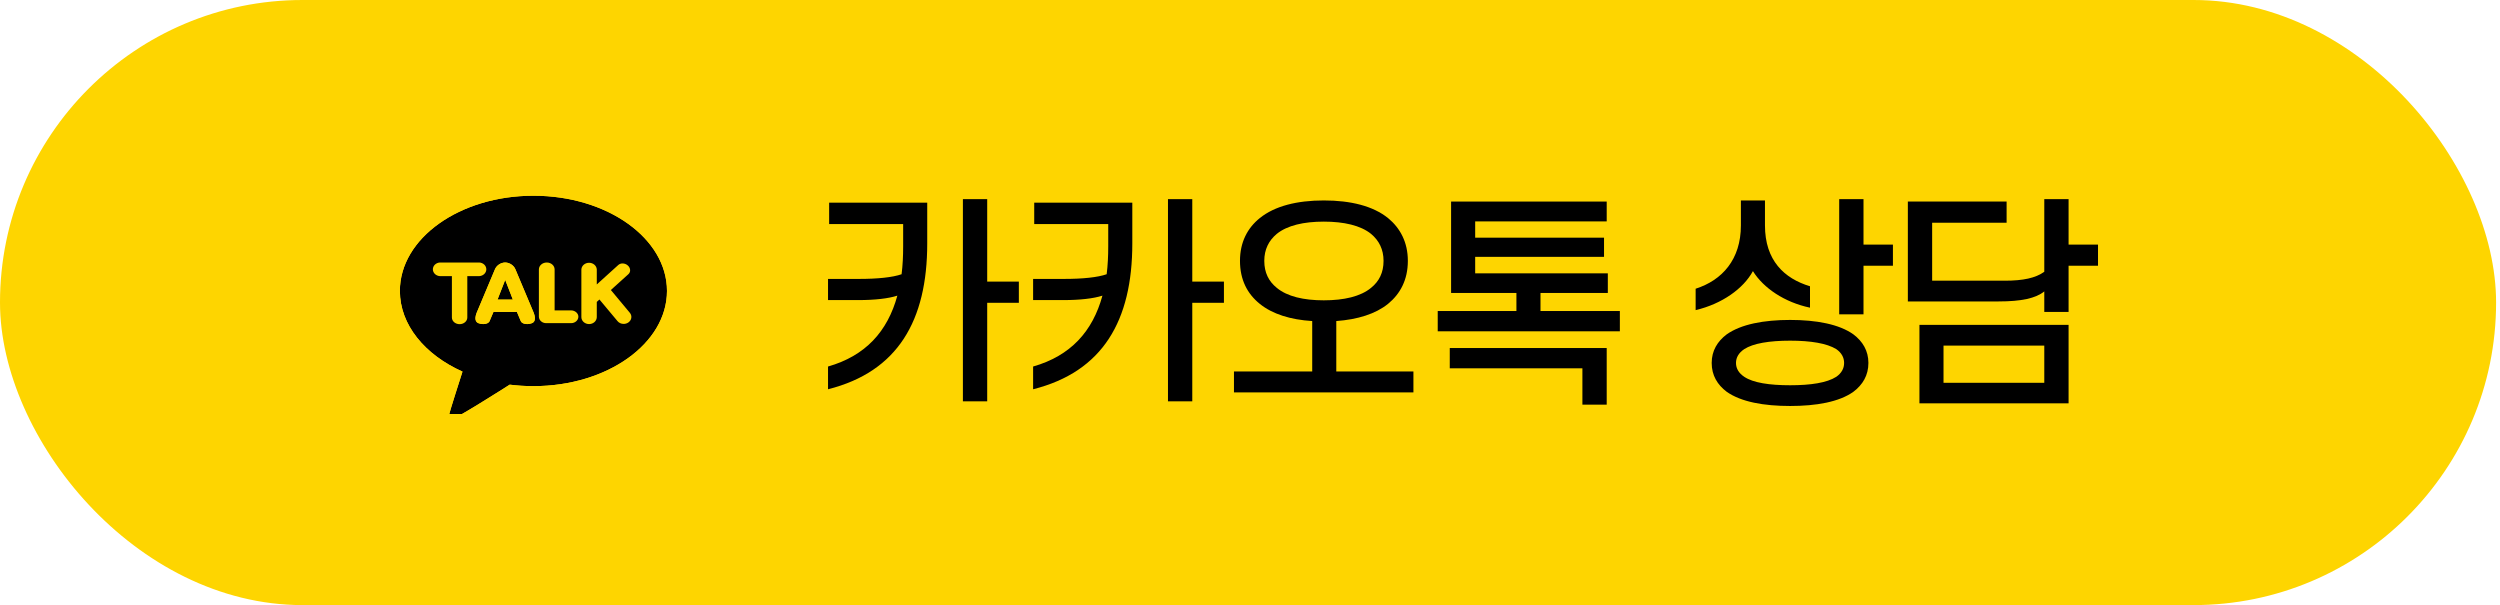 <svg width="157" height="38" viewBox="0 0 157 38" fill="none" xmlns="http://www.w3.org/2000/svg">
<rect width="156.755" height="38" rx="19" fill="#FED500"/>
<g clip-path="url(#clip0_651_859)">
<path d="M33.5 24.25C32.991 24.25 32.493 24.218 32.01 24.157C31.526 24.465 28.73 26.24 28.466 26.274C28.466 26.274 28.359 26.312 28.267 26.263C28.175 26.214 28.191 26.085 28.191 26.085C28.218 25.913 28.916 23.737 29.044 23.337C26.683 22.279 25.113 20.405 25.113 18.271C25.113 14.969 28.868 12.291 33.5 12.291C38.131 12.291 41.886 14.969 41.886 18.271C41.886 21.573 38.131 24.25 33.5 24.25ZM30.102 17.341H29.347V19.94C29.347 20.17 29.13 20.358 28.863 20.358C28.595 20.358 28.379 20.171 28.379 19.94V17.341H27.624C27.505 17.333 27.393 17.284 27.311 17.205C27.23 17.125 27.184 17.021 27.184 16.913C27.184 16.804 27.23 16.7 27.311 16.62C27.393 16.541 27.505 16.492 27.624 16.485H30.101C30.221 16.492 30.333 16.541 30.414 16.62C30.496 16.7 30.541 16.804 30.541 16.913C30.541 17.021 30.496 17.125 30.414 17.205C30.333 17.284 30.221 17.333 30.101 17.341H30.102ZM39.552 19.641C39.591 19.686 39.619 19.739 39.635 19.794C39.651 19.85 39.655 19.908 39.646 19.965C39.637 20.022 39.616 20.077 39.584 20.126C39.551 20.175 39.508 20.218 39.458 20.253C39.374 20.31 39.272 20.342 39.167 20.341C39.092 20.342 39.018 20.326 38.95 20.296C38.883 20.266 38.825 20.222 38.78 20.167L37.645 18.808L37.478 18.96V19.915C37.477 20.03 37.426 20.142 37.336 20.224C37.245 20.306 37.123 20.352 36.994 20.352C36.866 20.352 36.743 20.306 36.652 20.224C36.561 20.142 36.51 20.031 36.51 19.915V16.922C36.515 16.809 36.569 16.702 36.659 16.624C36.749 16.546 36.869 16.502 36.994 16.502C37.119 16.502 37.239 16.546 37.329 16.624C37.419 16.702 37.472 16.809 37.478 16.922V17.863L38.828 16.642C38.863 16.61 38.905 16.585 38.951 16.569C38.997 16.552 39.046 16.543 39.096 16.544C39.216 16.544 39.338 16.591 39.429 16.674C39.512 16.747 39.563 16.846 39.571 16.95C39.576 16.999 39.569 17.048 39.55 17.094C39.532 17.14 39.502 17.182 39.465 17.217L38.362 18.213L39.552 19.641ZM32.37 16.917C32.289 16.707 32.041 16.491 31.725 16.485C31.41 16.491 31.163 16.707 31.081 16.916L29.924 19.67C29.777 20.082 29.905 20.236 30.038 20.293C30.135 20.332 30.24 20.353 30.346 20.352C30.548 20.352 30.702 20.279 30.748 20.16L30.988 19.592H32.463L32.703 20.16C32.75 20.279 32.904 20.352 33.106 20.352C33.212 20.352 33.316 20.332 33.413 20.292C33.546 20.236 33.674 20.083 33.527 19.669L32.37 16.917ZM31.243 18.817L31.726 17.576L32.209 18.817H31.243ZM36.322 19.893C36.319 20.002 36.269 20.105 36.182 20.18C36.095 20.255 35.978 20.296 35.858 20.294H34.306C34.247 20.295 34.188 20.286 34.132 20.266C34.076 20.247 34.025 20.218 33.982 20.18C33.939 20.143 33.904 20.099 33.88 20.049C33.856 20 33.843 19.947 33.842 19.893V16.922C33.842 16.68 34.064 16.485 34.337 16.485C34.609 16.485 34.83 16.68 34.83 16.922V19.492H35.858C36.114 19.492 36.322 19.672 36.322 19.893Z" fill="black"/>
<path d="M42.208 9.666H24.791C23.9 9.666 23.178 10.32 23.178 11.125V26.875C23.178 27.681 23.901 28.333 24.791 28.333H42.208C43.099 28.333 43.821 27.68 43.821 26.875V11.125C43.821 10.319 43.099 9.666 42.208 9.666ZM33.5 24.25C32.991 24.25 32.493 24.218 32.01 24.157C31.526 24.465 28.73 26.24 28.466 26.274C28.466 26.274 28.359 26.312 28.267 26.263C28.175 26.214 28.191 26.085 28.191 26.085C28.218 25.913 28.916 23.737 29.044 23.337C26.683 22.279 25.113 20.405 25.113 18.271C25.113 14.969 28.868 12.291 33.5 12.291C38.131 12.291 41.886 14.969 41.886 18.271C41.886 21.573 38.131 24.25 33.5 24.25ZM30.102 17.341H29.347V19.94C29.347 20.17 29.13 20.358 28.863 20.358C28.595 20.358 28.379 20.171 28.379 19.94V17.341H27.624C27.505 17.333 27.393 17.284 27.311 17.205C27.23 17.125 27.184 17.021 27.184 16.913C27.184 16.804 27.23 16.7 27.311 16.62C27.393 16.541 27.505 16.492 27.624 16.485H30.101C30.221 16.492 30.333 16.541 30.414 16.62C30.496 16.7 30.541 16.804 30.541 16.913C30.541 17.021 30.496 17.125 30.414 17.205C30.333 17.284 30.221 17.333 30.101 17.341H30.102ZM39.552 19.641C39.591 19.686 39.619 19.739 39.635 19.794C39.651 19.85 39.655 19.908 39.646 19.965C39.637 20.022 39.616 20.077 39.584 20.126C39.551 20.175 39.508 20.218 39.458 20.253C39.374 20.31 39.272 20.342 39.167 20.341C39.092 20.342 39.018 20.326 38.95 20.296C38.883 20.266 38.825 20.222 38.78 20.167L37.645 18.808L37.478 18.96V19.915C37.477 20.03 37.426 20.142 37.336 20.224C37.245 20.306 37.123 20.352 36.994 20.352C36.866 20.352 36.743 20.306 36.652 20.224C36.561 20.142 36.51 20.031 36.51 19.915V16.922C36.515 16.809 36.569 16.702 36.659 16.624C36.749 16.546 36.869 16.502 36.994 16.502C37.119 16.502 37.239 16.546 37.329 16.624C37.419 16.702 37.472 16.809 37.478 16.922V17.863L38.828 16.642C38.863 16.61 38.905 16.585 38.951 16.569C38.997 16.552 39.046 16.543 39.096 16.544C39.216 16.544 39.338 16.591 39.429 16.674C39.512 16.747 39.563 16.846 39.571 16.95C39.576 16.999 39.569 17.048 39.55 17.094C39.532 17.14 39.502 17.182 39.465 17.217L38.362 18.213L39.552 19.641ZM32.37 16.917C32.289 16.707 32.041 16.491 31.725 16.485C31.41 16.491 31.163 16.707 31.081 16.916L29.924 19.67C29.777 20.082 29.905 20.236 30.038 20.293C30.135 20.332 30.24 20.353 30.346 20.352C30.548 20.352 30.702 20.279 30.748 20.16L30.988 19.592H32.463L32.703 20.16C32.75 20.279 32.904 20.352 33.106 20.352C33.212 20.352 33.316 20.332 33.413 20.292C33.546 20.236 33.674 20.083 33.527 19.669L32.37 16.917ZM31.243 18.817L31.726 17.576L32.209 18.817H31.243ZM36.322 19.893C36.319 20.002 36.269 20.105 36.182 20.18C36.095 20.255 35.978 20.296 35.858 20.294H34.306C34.247 20.295 34.188 20.286 34.132 20.266C34.076 20.247 34.025 20.218 33.982 20.18C33.939 20.143 33.904 20.099 33.88 20.049C33.856 20 33.843 19.947 33.842 19.893V16.922C33.842 16.68 34.064 16.485 34.337 16.485C34.609 16.485 34.83 16.68 34.83 16.922V19.492H35.858C36.114 19.492 36.322 19.672 36.322 19.893Z" fill="#FED500"/>
</g>
<path d="M125.511 18.93H119.813V12.658H126.015V13.988H121.339V17.628H125.903C127.051 17.628 127.835 17.46 128.381 17.068V12.504H129.907V15.36H131.755V16.69H129.907V19.588H128.381V18.3C127.849 18.734 126.939 18.93 125.511 18.93ZM120.541 25.328V20.4H129.907V25.328H120.541ZM128.381 21.702H122.053V24.04H128.381V21.702Z" fill="black"/>
<path d="M110.84 12.588V14.156C110.84 16.354 112.044 17.488 113.668 17.978V19.322C112.072 18.986 110.742 18.09 110.084 17.026C109.482 18.132 108.138 19.084 106.486 19.476V18.132C108.152 17.6 109.328 16.298 109.328 14.156V12.588H110.84ZM117.028 12.504V15.36H118.876V16.69H117.028V19.742H115.502V12.504H117.028ZM107.494 22.794C107.494 22.024 107.858 21.436 108.432 21.002C109.342 20.358 110.77 20.092 112.422 20.092C114.06 20.092 115.502 20.358 116.398 21.002C116.972 21.436 117.336 22.024 117.336 22.794C117.336 23.578 116.972 24.166 116.398 24.6C115.502 25.244 114.06 25.496 112.422 25.496C110.77 25.496 109.342 25.244 108.432 24.6C107.858 24.166 107.494 23.578 107.494 22.794ZM109.02 22.794C109.02 23.144 109.202 23.438 109.538 23.662C110.098 24.04 111.12 24.194 112.422 24.194C113.71 24.194 114.732 24.04 115.32 23.662C115.642 23.438 115.81 23.144 115.81 22.794C115.81 22.444 115.642 22.15 115.32 21.926C114.732 21.562 113.71 21.394 112.422 21.394C111.12 21.394 110.098 21.562 109.538 21.926C109.202 22.15 109.02 22.444 109.02 22.794Z" fill="black"/>
<path d="M92.641 16.13V17.166H100.971V18.398H96.743V19.532H101.727V20.806H90.289V19.532H95.231V18.398H91.129V12.658H100.901V13.904H92.641V14.926H100.733V16.13H92.641ZM99.375 25.412V23.13H91.045V21.856H100.901V25.412H99.375Z" fill="black"/>
<path d="M77.871 16.382C77.871 15.22 78.333 14.324 79.117 13.694C80.055 12.938 81.455 12.588 83.135 12.588C84.829 12.588 86.229 12.938 87.167 13.694C87.937 14.324 88.413 15.22 88.413 16.382C88.413 17.572 87.937 18.454 87.167 19.084C86.383 19.714 85.263 20.064 83.919 20.162V23.326H88.763V24.642H77.493V23.326H82.407V20.162C81.049 20.078 79.915 19.728 79.117 19.084C78.333 18.454 77.871 17.572 77.871 16.382ZM79.397 16.382C79.397 17.124 79.677 17.67 80.181 18.076C80.839 18.622 81.875 18.86 83.135 18.86C84.395 18.86 85.445 18.622 86.103 18.076C86.607 17.67 86.887 17.124 86.887 16.382C86.887 15.668 86.607 15.108 86.103 14.688C85.445 14.156 84.395 13.918 83.135 13.918C81.875 13.918 80.839 14.156 80.181 14.688C79.677 15.108 79.397 15.668 79.397 16.382Z" fill="black"/>
<path d="M69.597 15.472V14.072H64.949V12.728H71.109V15.29C71.109 20.134 69.261 23.34 64.879 24.446V23.018C67.231 22.346 68.617 20.82 69.233 18.566C68.673 18.748 67.819 18.846 66.769 18.846H64.879V17.516H66.825C68.001 17.516 68.939 17.418 69.499 17.222C69.569 16.662 69.597 16.088 69.597 15.472ZM74.875 12.504V17.684H76.863V19.014H74.875V25.202H73.349V12.504H74.875Z" fill="black"/>
<path d="M56.718 15.472V14.072H52.07V12.728H58.23V15.29C58.23 20.134 56.382 23.34 52 24.446V23.018C54.352 22.346 55.738 20.82 56.354 18.566C55.794 18.748 54.94 18.846 53.89 18.846H52V17.516H53.946C55.122 17.516 56.06 17.418 56.62 17.222C56.69 16.662 56.718 16.088 56.718 15.472ZM61.996 12.504V17.684H63.984V19.014H61.996V25.202H60.47V12.504H61.996Z" fill="black"/>
<defs>
<clipPath id="clip0_651_859">
<rect width="17" height="14" fill="white" transform="translate(25 12)"/>
</clipPath>
</defs>
</svg>
